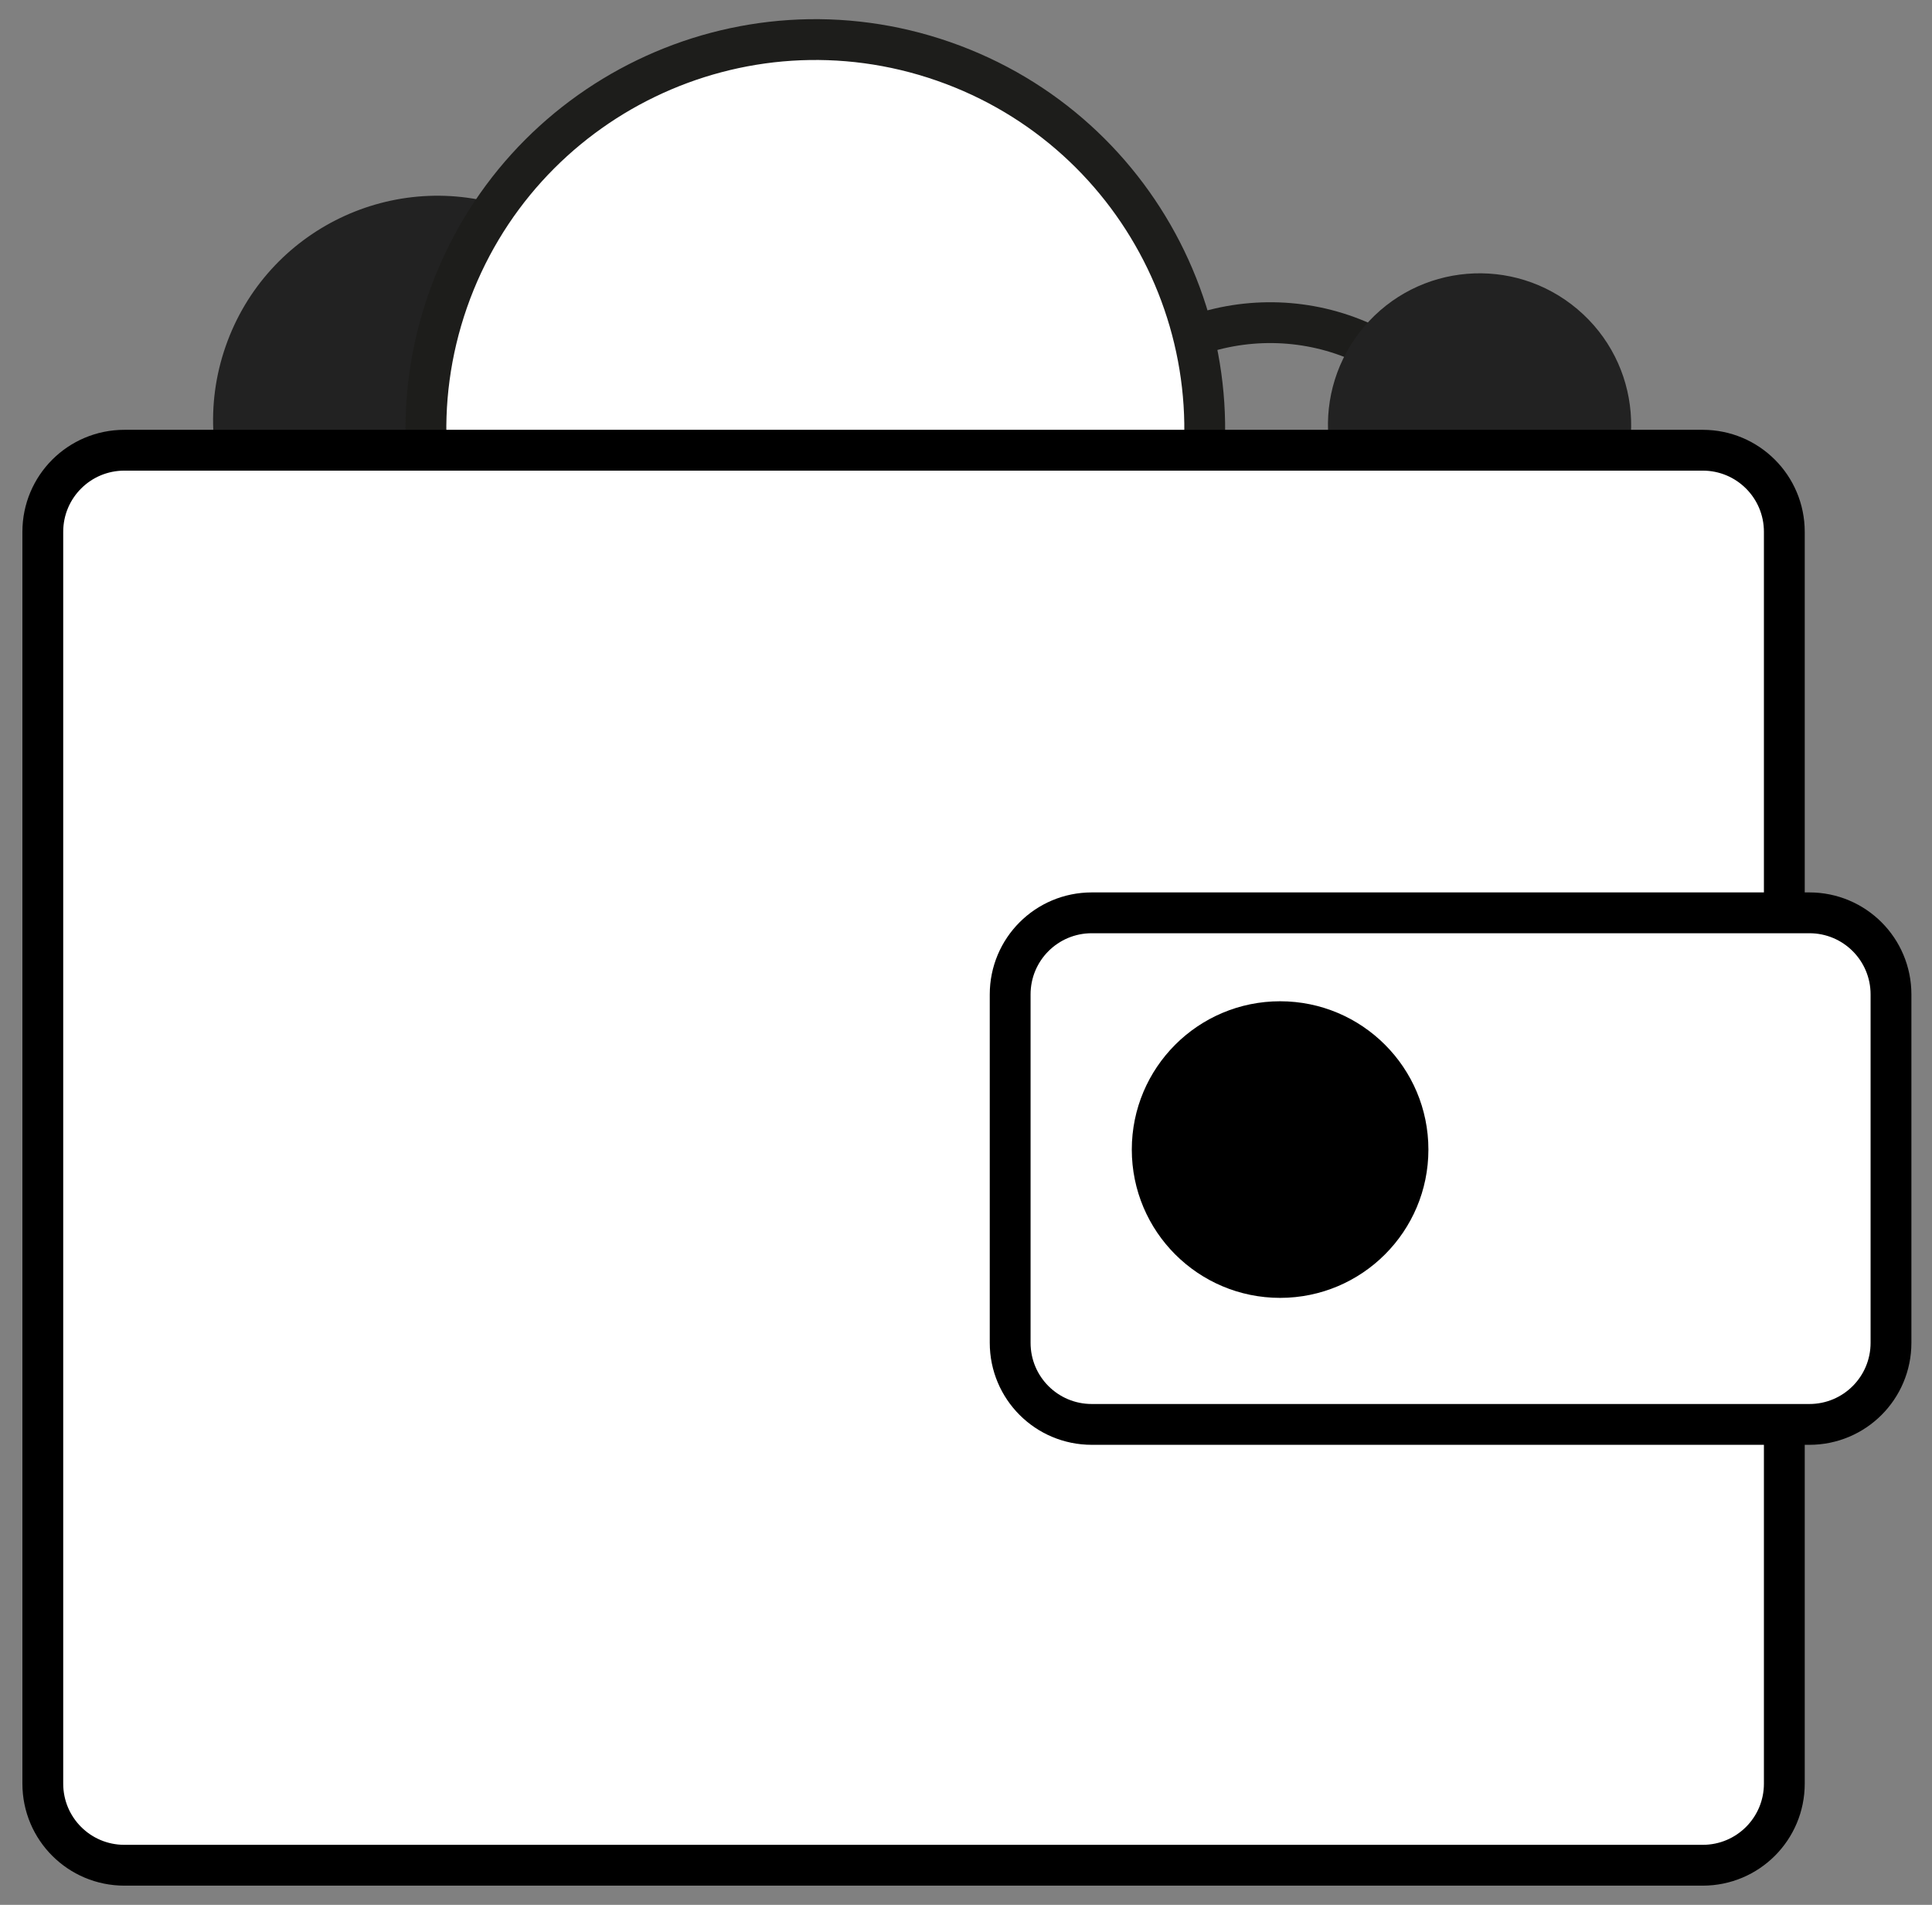 <svg width="71" height="70" viewBox="0 0 71 70" fill="none" xmlns="http://www.w3.org/2000/svg">
<rect x="0" y="0" width="71" height="70" fill="#808080" stroke="none"/>
<g clip-path="url(#clip0_423_410)">
<path d="M40.373 14.775C37.433 18.255 37.863 23.455 41.343 26.405C44.823 29.345 50.023 28.915 52.973 25.435C55.913 21.955 55.483 16.755 52.003 13.805C48.523 10.865 43.313 11.305 40.373 14.775Z" stroke="#1D1D1B" stroke-width="1.5" stroke-miterlimit="10" stroke-linecap="round" stroke-linejoin="round"/>
<path d="M8.293 12.725C6.793 17.025 9.063 21.735 13.363 23.225C17.663 24.725 22.373 22.455 23.863 18.155C25.363 13.855 23.093 9.145 18.793 7.655C14.493 6.155 9.793 8.425 8.293 12.725Z" fill="#222"/>
<path d="M50.123 12.015C48.133 14.365 48.423 17.875 50.773 19.865C53.123 21.855 56.633 21.565 58.623 19.215C60.613 16.865 60.323 13.355 57.973 11.365C55.623 9.375 52.113 9.665 50.123 12.015Z" fill="#222"/>
<path d="M16.453 11.055C13.853 18.515 17.793 26.675 25.253 29.275C32.713 31.875 40.873 27.935 43.473 20.475C46.073 13.015 42.133 4.855 34.673 2.255C27.213 -0.345 19.063 3.595 16.453 11.055Z" fill="white" stroke="#1D1D1B" stroke-width="1.5" stroke-miterlimit="10" stroke-linecap="round" stroke-linejoin="round"/>
<path d="M4.573 16.545H62.573C64.233 16.545 65.573 17.885 65.573 19.545V65.545C65.573 67.205 64.233 68.545 62.573 68.545H4.573C2.913 68.545 1.573 67.205 1.573 65.545V19.545C1.573 17.885 2.913 16.545 4.573 16.545Z" fill="white" stroke="black" stroke-width="1.5"/>
<path d="M40.123 33.545H66.493C68.153 33.545 69.493 34.885 69.493 36.545V49.345C69.493 51.005 68.153 52.345 66.493 52.345H40.123C38.463 52.345 37.123 51.005 37.123 49.345V36.545C37.123 34.885 38.463 33.545 40.123 33.545Z" fill="white" stroke="black" stroke-width="1.5"/>
<path d="M47.043 46.945C49.639 46.945 51.743 44.841 51.743 42.245C51.743 39.649 49.639 37.545 47.043 37.545C44.447 37.545 42.343 39.649 42.343 42.245C42.343 44.841 44.447 46.945 47.043 46.945Z" fill="black" stroke="black" stroke-width="1.5"/>
</g>
<defs>
<clipPath id="clip0_423_410">
<rect width="69.42" height="68.59" fill="white" transform="translate(0.823 0.705)"/>
</clipPath>
</defs>
</svg>

